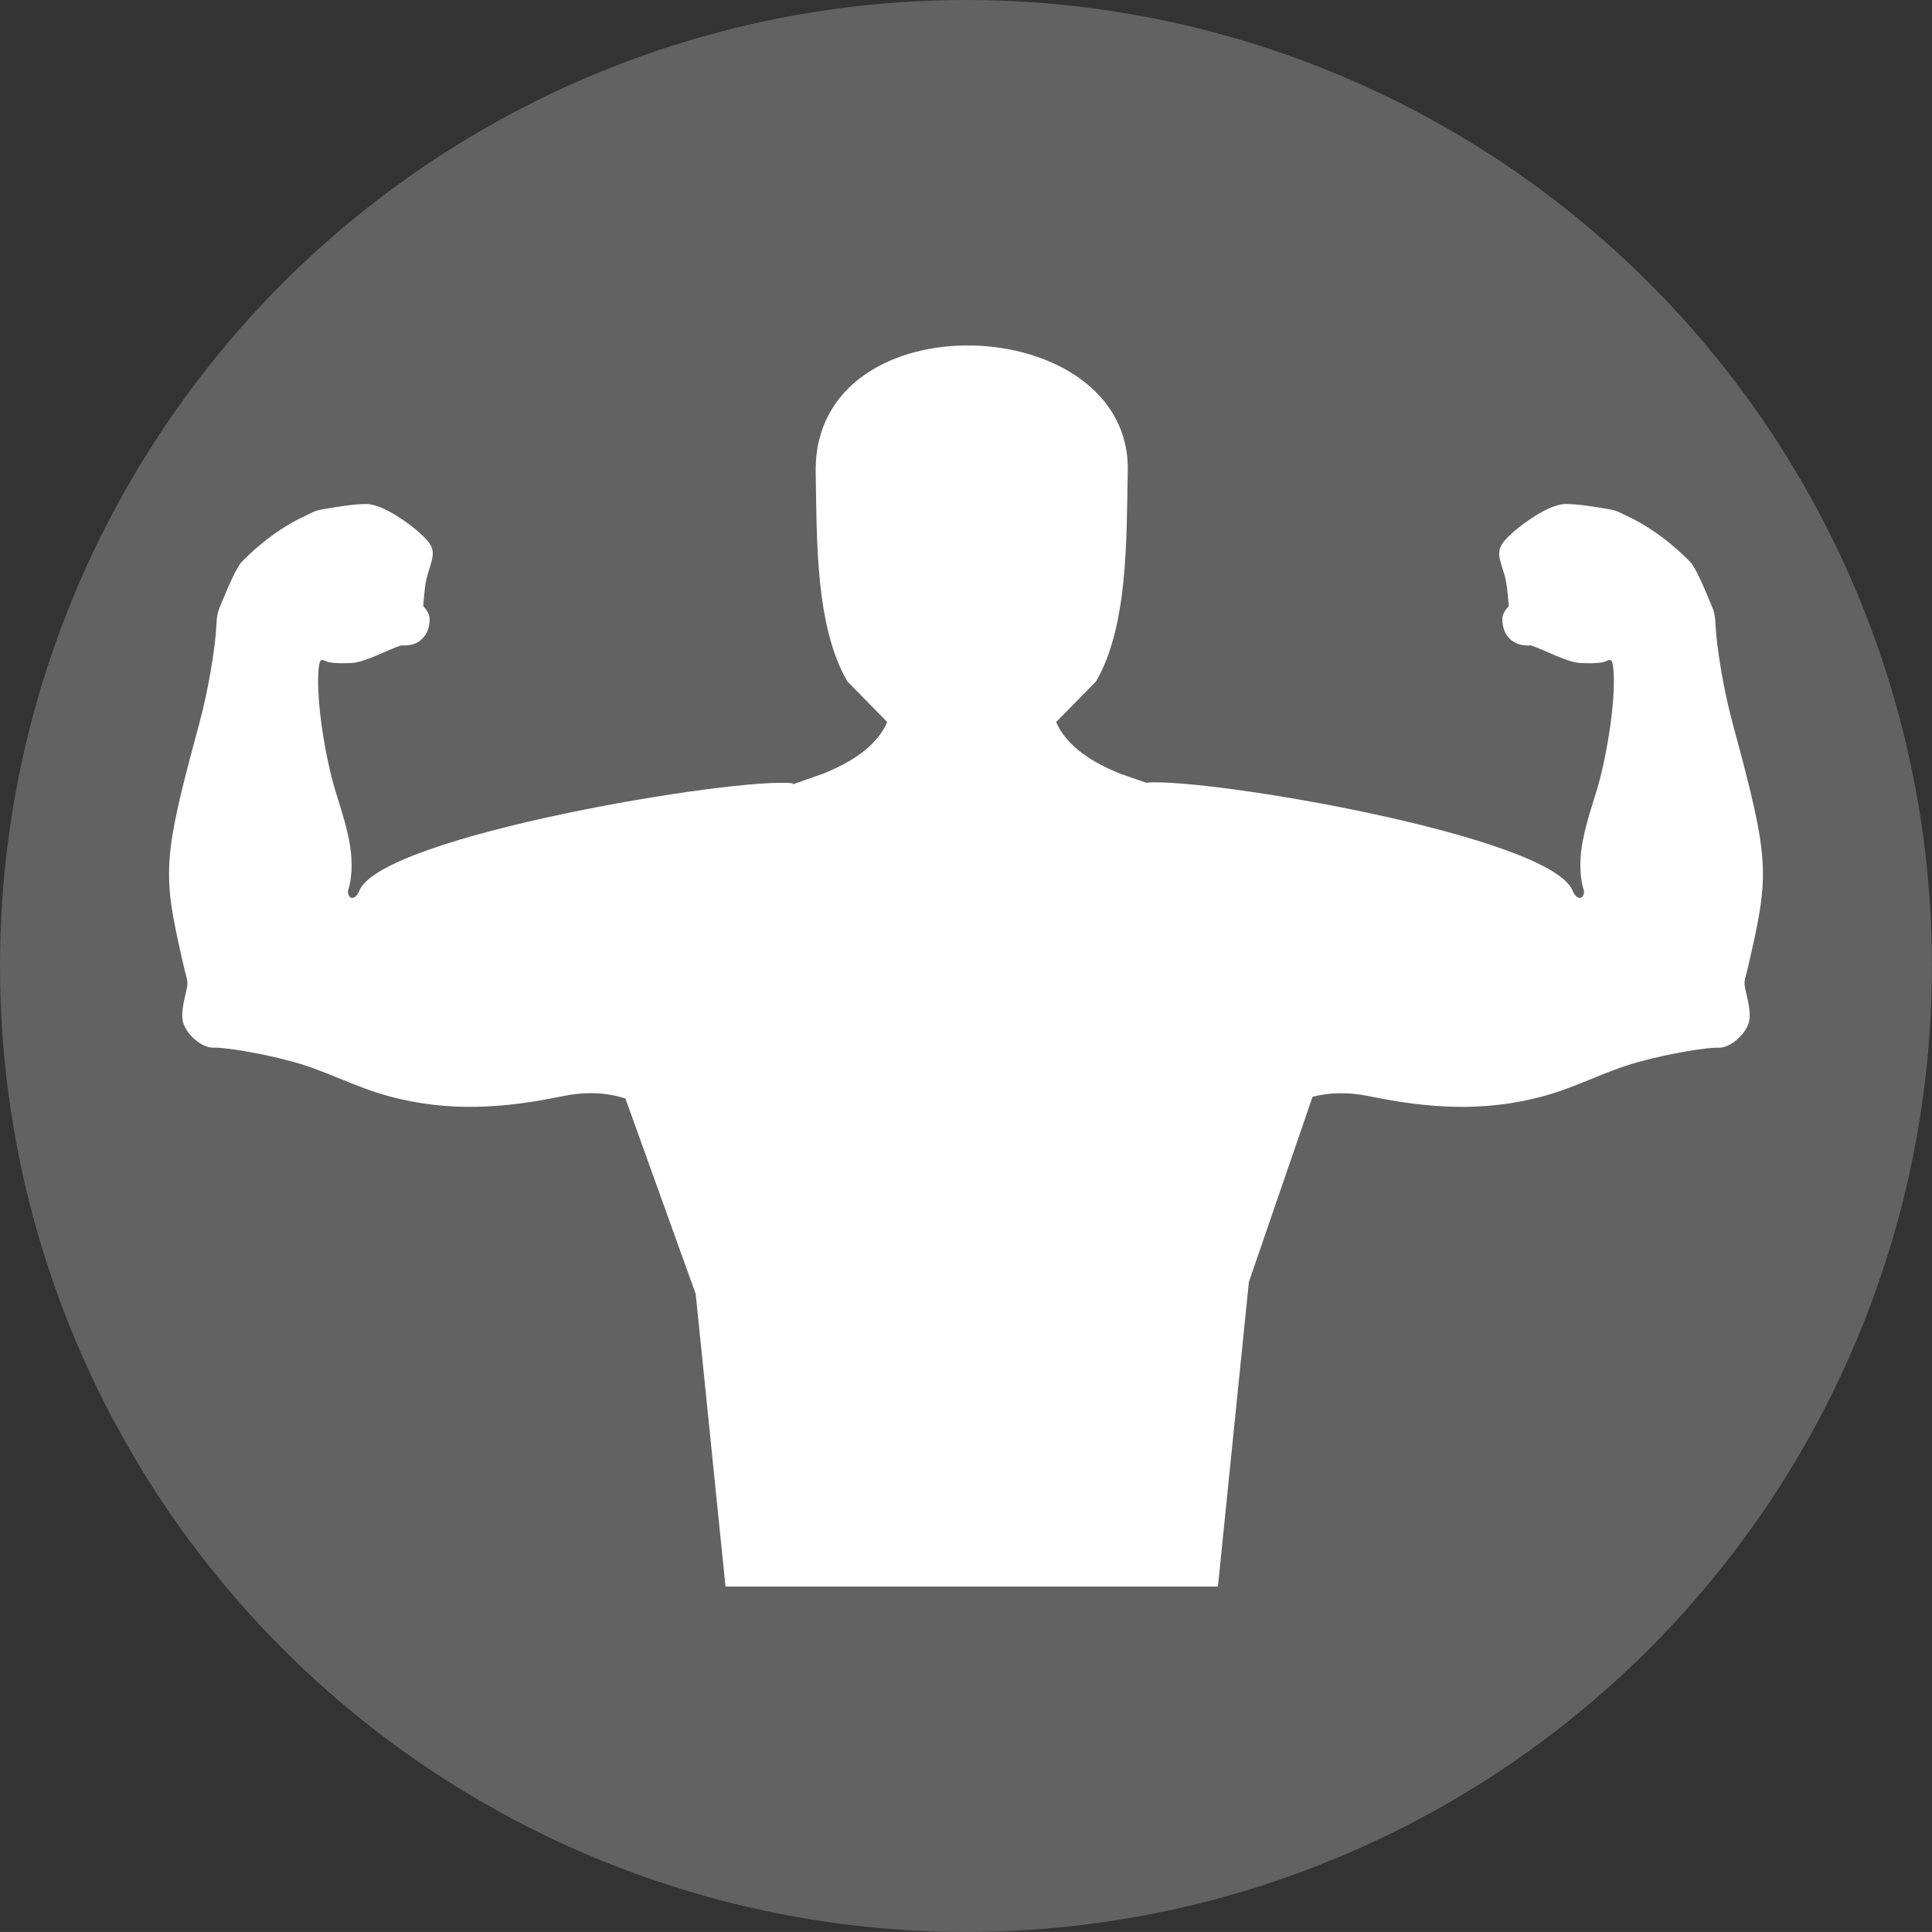<?xml version="1.0" encoding="UTF-8"?>
<!-- Generator: Adobe Illustrator 16.0.0, SVG Export Plug-In . SVG Version: 6.00 Build 0)  -->
<svg xmlns="http://www.w3.org/2000/svg" xmlns:xlink="http://www.w3.org/1999/xlink" version="1.1" x="0px" y="0px" width="49.545px" height="49.544px" viewBox="0 0 49.545 49.544" style="enable-background:new 0 0 49.545 49.544;" xml:space="preserve">
<rect x="0" y="0" width="49.545" height="49.544" fill="#333333" stroke="none"/>
<g id="Inverter_Powerful_Operation">
	<circle style="fill:#626262;" cx="24.772" cy="24.772" r="24.772"></circle>
	<path style="fill-rule:evenodd;clip-rule:evenodd;fill:#FFFFFF;" d="M31.233,40.687l0.794-7.813l1.633-4.748   c0.428-0.111,0.911-0.125,1.446-0.016c1.53,0.316,2.938,0.413,4.454,0.006c0.888-0.24,1.59-0.643,2.451-0.881   c0.877-0.242,1.823-0.38,2.051-0.367c0.327,0.016,0.771-0.396,0.804-0.74c0.016-0.173-0.022-0.39-0.063-0.561   c-0.107-0.448-0.074-0.338,0.035-0.817c0.54-2.354,0.559-2.643-0.4-6.178c-0.226-0.831-0.416-1.935-0.445-2.563   c-0.014-0.279-0.038-0.33-0.142-0.577c-0.143-0.351-0.38-0.896-0.506-1.021c-0.109-0.11-0.754-0.78-1.623-1.179   c-0.219-0.101-0.237-0.135-0.471-0.175c-0.388-0.065-0.77-0.131-1.094-0.132c-0.457-0.001-1.161,0.557-1.29,0.668   c-0.551,0.47-0.461,0.57-0.29,1.138c0.076,0.252,0.089,0.539,0.115,0.811c-0.086,0.094-0.161,0.204-0.165,0.316   c-0.009,0.239,0.082,0.493,0.329,0.624c0.128,0.069,0.284,0.077,0.404,0.069c0.364,0.121,0.919,0.434,1.27,0.452   c0.234,0.012,0.438,0.005,0.557-0.017c0.188-0.033,0.257-0.2,0.29,0.21c0.063,0.792-0.181,2.239-0.422,3.045   c-0.253,0.843-0.598,1.738-0.332,2.622c-0.016,0.235-0.202,0.208-0.294-0.021c-0.569-1.412-9.394-2.908-10.945-2.771l-0.661-0.232   c-0.66-0.266-1.357-0.67-1.639-1.322l1.025-1.044c0.816-1.416,0.778-3.603,0.811-5.379c0.109-4.137-8.057-4.486-8.002,0   c0.03,1.776-0.008,3.963,0.811,5.379l1.024,1.044c-0.282,0.652-0.979,1.056-1.64,1.322l-0.787,0.276l0.006-0.027   c-1.424-0.172-10.548,1.342-11.117,2.754c-0.092,0.229-0.277,0.256-0.294,0.021c0.267-0.884-0.079-1.779-0.332-2.622   c-0.241-0.806-0.485-2.253-0.421-3.045c0.032-0.41,0.102-0.243,0.289-0.21c0.119,0.022,0.321,0.029,0.557,0.017   c0.351-0.018,0.905-0.331,1.27-0.452c0.12,0.008,0.276,0,0.405-0.069c0.246-0.131,0.337-0.385,0.328-0.624   c-0.005-0.112-0.078-0.222-0.165-0.316c0.027-0.272,0.039-0.559,0.115-0.811c0.171-0.568,0.262-0.668-0.29-1.138   c-0.129-0.111-0.833-0.669-1.29-0.668c-0.323,0.001-0.706,0.067-1.094,0.132c-0.233,0.04-0.252,0.074-0.471,0.175   C6.953,13.629,6.309,14.3,6.198,14.41c-0.125,0.125-0.361,0.67-0.505,1.021c-0.104,0.247-0.128,0.298-0.142,0.577   c-0.029,0.629-0.219,1.733-0.445,2.563c-0.959,3.535-0.939,3.824-0.401,6.178c0.11,0.479,0.144,0.369,0.036,0.817   c-0.041,0.171-0.079,0.387-0.063,0.561c0.033,0.345,0.477,0.756,0.805,0.74c0.227-0.013,1.173,0.125,2.05,0.367   c0.86,0.238,1.563,0.641,2.451,0.881c1.517,0.407,2.924,0.311,4.455-0.006c0.6-0.123,1.134-0.091,1.6,0.062l1.802,5.012   l0.764,7.503"></path>
</g>
<g id="Layer_1">
</g>
</svg>
